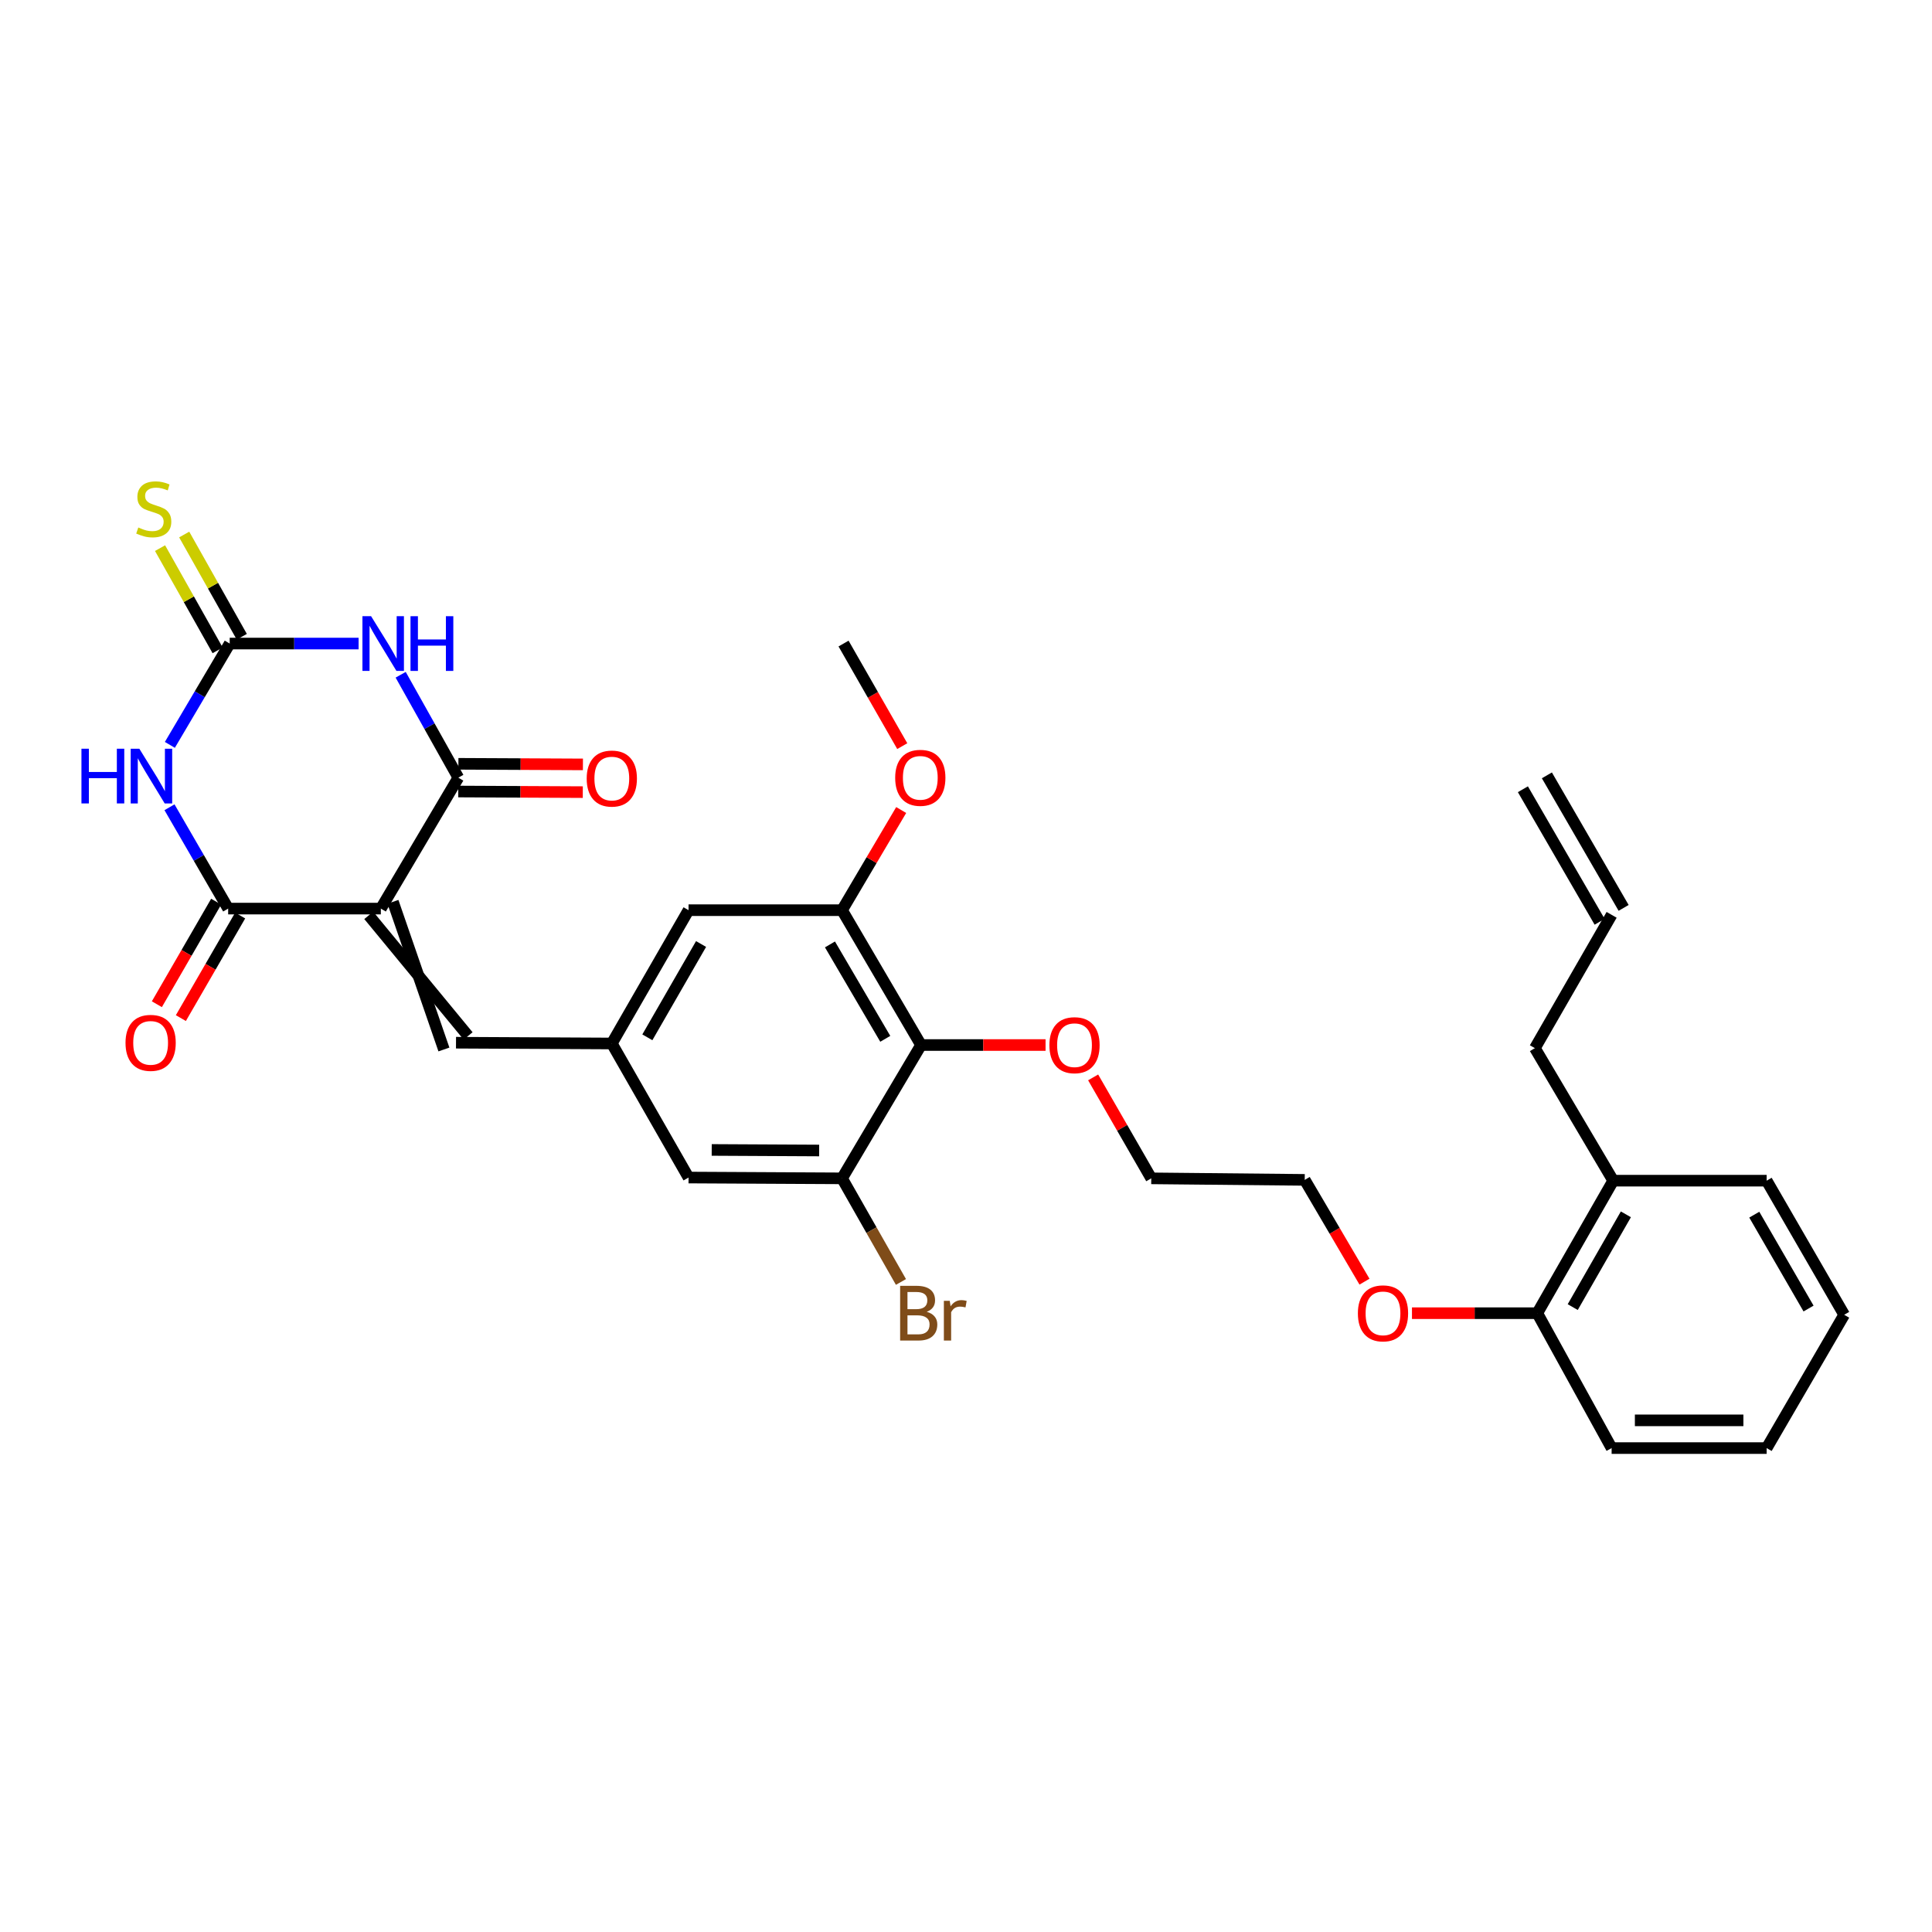 <?xml version='1.0' encoding='iso-8859-1'?>
<svg version='1.1' baseProfile='full'
              xmlns='http://www.w3.org/2000/svg'
                      xmlns:rdkit='http://www.rdkit.org/xml'
                      xmlns:xlink='http://www.w3.org/1999/xlink'
                  xml:space='preserve'
width='1000px' height='1000px' viewBox='0 0 1000 1000'>
<!-- END OF HEADER -->
<rect style='opacity:1.0;fill:#FFFFFF;stroke:none' width='1000' height='1000' x='0' y='0'> </rect>
<path class='bond-2' d='M 197.125,470.288 L 237.232,402.518' style='fill:none;fill-rule:evenodd;stroke:#000000;stroke-width:6px;stroke-linecap:butt;stroke-linejoin:miter;stroke-opacity:1' />
<path class='bond-3' d='M 197.125,470.288 L 118.097,470.288' style='fill:none;fill-rule:evenodd;stroke:#000000;stroke-width:6px;stroke-linecap:butt;stroke-linejoin:miter;stroke-opacity:1' />
<path class='bond-5' d='M 190.866,473.796 L 242.287,536.193' style='fill:none;fill-rule:evenodd;stroke:#000000;stroke-width:6px;stroke-linecap:butt;stroke-linejoin:miter;stroke-opacity:1' />
<path class='bond-5' d='M 203.384,466.78 L 229.77,543.209' style='fill:none;fill-rule:evenodd;stroke:#000000;stroke-width:6px;stroke-linecap:butt;stroke-linejoin:miter;stroke-opacity:1' />
<path class='bond-0' d='M 207.386,349.254 L 222.309,375.886' style='fill:none;fill-rule:evenodd;stroke:#0000FF;stroke-width:6px;stroke-linecap:butt;stroke-linejoin:miter;stroke-opacity:1' />
<path class='bond-0' d='M 222.309,375.886 L 237.232,402.518' style='fill:none;fill-rule:evenodd;stroke:#000000;stroke-width:6px;stroke-linecap:butt;stroke-linejoin:miter;stroke-opacity:1' />
<path class='bond-31' d='M 185.61,333.105 L 152.252,333.105' style='fill:none;fill-rule:evenodd;stroke:#0000FF;stroke-width:6px;stroke-linecap:butt;stroke-linejoin:miter;stroke-opacity:1' />
<path class='bond-31' d='M 152.252,333.105 L 118.895,333.105' style='fill:none;fill-rule:evenodd;stroke:#000000;stroke-width:6px;stroke-linecap:butt;stroke-linejoin:miter;stroke-opacity:1' />
<path class='bond-1' d='M 87.727,417.838 L 102.912,444.063' style='fill:none;fill-rule:evenodd;stroke:#0000FF;stroke-width:6px;stroke-linecap:butt;stroke-linejoin:miter;stroke-opacity:1' />
<path class='bond-1' d='M 102.912,444.063 L 118.097,470.288' style='fill:none;fill-rule:evenodd;stroke:#000000;stroke-width:6px;stroke-linecap:butt;stroke-linejoin:miter;stroke-opacity:1' />
<path class='bond-4' d='M 87.92,385.545 L 103.407,359.325' style='fill:none;fill-rule:evenodd;stroke:#0000FF;stroke-width:6px;stroke-linecap:butt;stroke-linejoin:miter;stroke-opacity:1' />
<path class='bond-4' d='M 103.407,359.325 L 118.895,333.105' style='fill:none;fill-rule:evenodd;stroke:#000000;stroke-width:6px;stroke-linecap:butt;stroke-linejoin:miter;stroke-opacity:1' />
<path class='bond-13' d='M 237.198,409.692 L 269.426,409.848' style='fill:none;fill-rule:evenodd;stroke:#000000;stroke-width:6px;stroke-linecap:butt;stroke-linejoin:miter;stroke-opacity:1' />
<path class='bond-13' d='M 269.426,409.848 L 301.654,410.003' style='fill:none;fill-rule:evenodd;stroke:#FF0000;stroke-width:6px;stroke-linecap:butt;stroke-linejoin:miter;stroke-opacity:1' />
<path class='bond-13' d='M 237.267,395.343 L 269.495,395.498' style='fill:none;fill-rule:evenodd;stroke:#000000;stroke-width:6px;stroke-linecap:butt;stroke-linejoin:miter;stroke-opacity:1' />
<path class='bond-13' d='M 269.495,395.498 L 301.723,395.653' style='fill:none;fill-rule:evenodd;stroke:#FF0000;stroke-width:6px;stroke-linecap:butt;stroke-linejoin:miter;stroke-opacity:1' />
<path class='bond-14' d='M 111.886,466.697 L 96.539,493.241' style='fill:none;fill-rule:evenodd;stroke:#000000;stroke-width:6px;stroke-linecap:butt;stroke-linejoin:miter;stroke-opacity:1' />
<path class='bond-14' d='M 96.539,493.241 L 81.192,519.786' style='fill:none;fill-rule:evenodd;stroke:#FF0000;stroke-width:6px;stroke-linecap:butt;stroke-linejoin:miter;stroke-opacity:1' />
<path class='bond-14' d='M 124.309,473.88 L 108.962,500.424' style='fill:none;fill-rule:evenodd;stroke:#000000;stroke-width:6px;stroke-linecap:butt;stroke-linejoin:miter;stroke-opacity:1' />
<path class='bond-14' d='M 108.962,500.424 L 93.615,526.968' style='fill:none;fill-rule:evenodd;stroke:#FF0000;stroke-width:6px;stroke-linecap:butt;stroke-linejoin:miter;stroke-opacity:1' />
<path class='bond-10' d='M 125.146,329.584 L 110.245,303.127' style='fill:none;fill-rule:evenodd;stroke:#000000;stroke-width:6px;stroke-linecap:butt;stroke-linejoin:miter;stroke-opacity:1' />
<path class='bond-10' d='M 110.245,303.127 L 95.344,276.67' style='fill:none;fill-rule:evenodd;stroke:#CCCC00;stroke-width:6px;stroke-linecap:butt;stroke-linejoin:miter;stroke-opacity:1' />
<path class='bond-10' d='M 112.643,336.626 L 97.742,310.169' style='fill:none;fill-rule:evenodd;stroke:#000000;stroke-width:6px;stroke-linecap:butt;stroke-linejoin:miter;stroke-opacity:1' />
<path class='bond-10' d='M 97.742,310.169 L 82.841,283.712' style='fill:none;fill-rule:evenodd;stroke:#CCCC00;stroke-width:6px;stroke-linecap:butt;stroke-linejoin:miter;stroke-opacity:1' />
<path class='bond-9' d='M 236.029,539.701 L 316.674,540.108' style='fill:none;fill-rule:evenodd;stroke:#000000;stroke-width:6px;stroke-linecap:butt;stroke-linejoin:miter;stroke-opacity:1' />
<path class='bond-6' d='M 476.73,540.905 L 435.833,471.109' style='fill:none;fill-rule:evenodd;stroke:#000000;stroke-width:6px;stroke-linecap:butt;stroke-linejoin:miter;stroke-opacity:1' />
<path class='bond-6' d='M 458.215,537.69 L 429.587,488.833' style='fill:none;fill-rule:evenodd;stroke:#000000;stroke-width:6px;stroke-linecap:butt;stroke-linejoin:miter;stroke-opacity:1' />
<path class='bond-20' d='M 476.73,540.905 L 508.954,540.905' style='fill:none;fill-rule:evenodd;stroke:#000000;stroke-width:6px;stroke-linecap:butt;stroke-linejoin:miter;stroke-opacity:1' />
<path class='bond-20' d='M 508.954,540.905 L 541.178,540.905' style='fill:none;fill-rule:evenodd;stroke:#FF0000;stroke-width:6px;stroke-linecap:butt;stroke-linejoin:miter;stroke-opacity:1' />
<path class='bond-32' d='M 476.73,540.905 L 435.833,609.912' style='fill:none;fill-rule:evenodd;stroke:#000000;stroke-width:6px;stroke-linecap:butt;stroke-linejoin:miter;stroke-opacity:1' />
<path class='bond-7' d='M 435.833,609.912 L 356.391,609.497' style='fill:none;fill-rule:evenodd;stroke:#000000;stroke-width:6px;stroke-linecap:butt;stroke-linejoin:miter;stroke-opacity:1' />
<path class='bond-7' d='M 423.992,595.5 L 368.382,595.21' style='fill:none;fill-rule:evenodd;stroke:#000000;stroke-width:6px;stroke-linecap:butt;stroke-linejoin:miter;stroke-opacity:1' />
<path class='bond-19' d='M 435.833,609.912 L 451.082,636.726' style='fill:none;fill-rule:evenodd;stroke:#000000;stroke-width:6px;stroke-linecap:butt;stroke-linejoin:miter;stroke-opacity:1' />
<path class='bond-19' d='M 451.082,636.726 L 466.332,663.54' style='fill:none;fill-rule:evenodd;stroke:#7F4C19;stroke-width:6px;stroke-linecap:butt;stroke-linejoin:miter;stroke-opacity:1' />
<path class='bond-8' d='M 435.833,471.109 L 356.391,471.109' style='fill:none;fill-rule:evenodd;stroke:#000000;stroke-width:6px;stroke-linecap:butt;stroke-linejoin:miter;stroke-opacity:1' />
<path class='bond-21' d='M 435.833,471.109 L 451.143,445.189' style='fill:none;fill-rule:evenodd;stroke:#000000;stroke-width:6px;stroke-linecap:butt;stroke-linejoin:miter;stroke-opacity:1' />
<path class='bond-21' d='M 451.143,445.189 L 466.453,419.269' style='fill:none;fill-rule:evenodd;stroke:#FF0000;stroke-width:6px;stroke-linecap:butt;stroke-linejoin:miter;stroke-opacity:1' />
<path class='bond-11' d='M 316.674,540.108 L 356.391,609.497' style='fill:none;fill-rule:evenodd;stroke:#000000;stroke-width:6px;stroke-linecap:butt;stroke-linejoin:miter;stroke-opacity:1' />
<path class='bond-12' d='M 316.674,540.108 L 356.391,471.109' style='fill:none;fill-rule:evenodd;stroke:#000000;stroke-width:6px;stroke-linecap:butt;stroke-linejoin:miter;stroke-opacity:1' />
<path class='bond-12' d='M 335.068,536.917 L 362.87,488.618' style='fill:none;fill-rule:evenodd;stroke:#000000;stroke-width:6px;stroke-linecap:butt;stroke-linejoin:miter;stroke-opacity:1' />
<path class='bond-15' d='M 795.693,679.707 L 763.263,679.707' style='fill:none;fill-rule:evenodd;stroke:#000000;stroke-width:6px;stroke-linecap:butt;stroke-linejoin:miter;stroke-opacity:1' />
<path class='bond-15' d='M 763.263,679.707 L 730.833,679.707' style='fill:none;fill-rule:evenodd;stroke:#FF0000;stroke-width:6px;stroke-linecap:butt;stroke-linejoin:miter;stroke-opacity:1' />
<path class='bond-16' d='M 795.693,679.707 L 834.996,611.115' style='fill:none;fill-rule:evenodd;stroke:#000000;stroke-width:6px;stroke-linecap:butt;stroke-linejoin:miter;stroke-opacity:1' />
<path class='bond-16' d='M 814.04,676.553 L 841.551,628.538' style='fill:none;fill-rule:evenodd;stroke:#000000;stroke-width:6px;stroke-linecap:butt;stroke-linejoin:miter;stroke-opacity:1' />
<path class='bond-24' d='M 795.693,679.707 L 834.175,749.527' style='fill:none;fill-rule:evenodd;stroke:#000000;stroke-width:6px;stroke-linecap:butt;stroke-linejoin:miter;stroke-opacity:1' />
<path class='bond-23' d='M 834.996,611.115 L 794.458,542.524' style='fill:none;fill-rule:evenodd;stroke:#000000;stroke-width:6px;stroke-linecap:butt;stroke-linejoin:miter;stroke-opacity:1' />
<path class='bond-25' d='M 834.996,611.115 L 914.414,611.115' style='fill:none;fill-rule:evenodd;stroke:#000000;stroke-width:6px;stroke-linecap:butt;stroke-linejoin:miter;stroke-opacity:1' />
<path class='bond-17' d='M 834.175,473.517 L 794.458,542.524' style='fill:none;fill-rule:evenodd;stroke:#000000;stroke-width:6px;stroke-linecap:butt;stroke-linejoin:miter;stroke-opacity:1' />
<path class='bond-18' d='M 840.384,469.922 L 800.667,401.322' style='fill:none;fill-rule:evenodd;stroke:#000000;stroke-width:6px;stroke-linecap:butt;stroke-linejoin:miter;stroke-opacity:1' />
<path class='bond-18' d='M 827.966,477.112 L 788.249,408.512' style='fill:none;fill-rule:evenodd;stroke:#000000;stroke-width:6px;stroke-linecap:butt;stroke-linejoin:miter;stroke-opacity:1' />
<path class='bond-26' d='M 565.807,557.656 L 580.848,583.784' style='fill:none;fill-rule:evenodd;stroke:#FF0000;stroke-width:6px;stroke-linecap:butt;stroke-linejoin:miter;stroke-opacity:1' />
<path class='bond-26' d='M 580.848,583.784 L 595.889,609.912' style='fill:none;fill-rule:evenodd;stroke:#000000;stroke-width:6px;stroke-linecap:butt;stroke-linejoin:miter;stroke-opacity:1' />
<path class='bond-28' d='M 467.008,386.198 L 451.815,359.651' style='fill:none;fill-rule:evenodd;stroke:#FF0000;stroke-width:6px;stroke-linecap:butt;stroke-linejoin:miter;stroke-opacity:1' />
<path class='bond-28' d='M 451.815,359.651 L 436.622,333.105' style='fill:none;fill-rule:evenodd;stroke:#000000;stroke-width:6px;stroke-linecap:butt;stroke-linejoin:miter;stroke-opacity:1' />
<path class='bond-22' d='M 706.255,663.387 L 690.789,637.044' style='fill:none;fill-rule:evenodd;stroke:#FF0000;stroke-width:6px;stroke-linecap:butt;stroke-linejoin:miter;stroke-opacity:1' />
<path class='bond-22' d='M 690.789,637.044 L 675.323,610.701' style='fill:none;fill-rule:evenodd;stroke:#000000;stroke-width:6px;stroke-linecap:butt;stroke-linejoin:miter;stroke-opacity:1' />
<path class='bond-30' d='M 834.175,749.527 L 914.414,749.527' style='fill:none;fill-rule:evenodd;stroke:#000000;stroke-width:6px;stroke-linecap:butt;stroke-linejoin:miter;stroke-opacity:1' />
<path class='bond-30' d='M 846.211,735.177 L 902.378,735.177' style='fill:none;fill-rule:evenodd;stroke:#000000;stroke-width:6px;stroke-linecap:butt;stroke-linejoin:miter;stroke-opacity:1' />
<path class='bond-33' d='M 914.414,611.115 L 954.545,680.528' style='fill:none;fill-rule:evenodd;stroke:#000000;stroke-width:6px;stroke-linecap:butt;stroke-linejoin:miter;stroke-opacity:1' />
<path class='bond-33' d='M 908.011,628.71 L 936.103,677.299' style='fill:none;fill-rule:evenodd;stroke:#000000;stroke-width:6px;stroke-linecap:butt;stroke-linejoin:miter;stroke-opacity:1' />
<path class='bond-27' d='M 595.889,609.912 L 675.323,610.701' style='fill:none;fill-rule:evenodd;stroke:#000000;stroke-width:6px;stroke-linecap:butt;stroke-linejoin:miter;stroke-opacity:1' />
<path class='bond-29' d='M 954.545,680.528 L 914.414,749.527' style='fill:none;fill-rule:evenodd;stroke:#000000;stroke-width:6px;stroke-linecap:butt;stroke-linejoin:miter;stroke-opacity:1' />
<path  class='atom-1' d='M 192.076 318.945
L 201.356 333.945
Q 202.276 335.425, 203.756 338.105
Q 205.236 340.785, 205.316 340.945
L 205.316 318.945
L 209.076 318.945
L 209.076 347.265
L 205.196 347.265
L 195.236 330.865
Q 194.076 328.945, 192.836 326.745
Q 191.636 324.545, 191.276 323.865
L 191.276 347.265
L 187.596 347.265
L 187.596 318.945
L 192.076 318.945
' fill='#0000FF'/>
<path  class='atom-1' d='M 212.476 318.945
L 216.316 318.945
L 216.316 330.985
L 230.796 330.985
L 230.796 318.945
L 234.636 318.945
L 234.636 347.265
L 230.796 347.265
L 230.796 334.185
L 216.316 334.185
L 216.316 347.265
L 212.476 347.265
L 212.476 318.945
' fill='#0000FF'/>
<path  class='atom-2' d='M 42.16 387.536
L 46 387.536
L 46 399.576
L 60.48 399.576
L 60.48 387.536
L 64.32 387.536
L 64.32 415.856
L 60.48 415.856
L 60.48 402.776
L 46 402.776
L 46 415.856
L 42.16 415.856
L 42.16 387.536
' fill='#0000FF'/>
<path  class='atom-2' d='M 72.12 387.536
L 81.4 402.536
Q 82.32 404.016, 83.8 406.696
Q 85.28 409.376, 85.36 409.536
L 85.36 387.536
L 89.12 387.536
L 89.12 415.856
L 85.24 415.856
L 75.28 399.456
Q 74.12 397.536, 72.88 395.336
Q 71.68 393.136, 71.32 392.456
L 71.32 415.856
L 67.64 415.856
L 67.64 387.536
L 72.12 387.536
' fill='#0000FF'/>
<path  class='atom-11' d='M 71.584 273.029
Q 71.904 273.149, 73.224 273.709
Q 74.544 274.269, 75.984 274.629
Q 77.464 274.949, 78.904 274.949
Q 81.584 274.949, 83.144 273.669
Q 84.704 272.349, 84.704 270.069
Q 84.704 268.509, 83.904 267.549
Q 83.144 266.589, 81.944 266.069
Q 80.744 265.549, 78.744 264.949
Q 76.224 264.189, 74.704 263.469
Q 73.224 262.749, 72.144 261.229
Q 71.104 259.709, 71.104 257.149
Q 71.104 253.589, 73.504 251.389
Q 75.944 249.189, 80.744 249.189
Q 84.024 249.189, 87.744 250.749
L 86.824 253.829
Q 83.424 252.429, 80.864 252.429
Q 78.104 252.429, 76.584 253.589
Q 75.064 254.709, 75.104 256.669
Q 75.104 258.189, 75.864 259.109
Q 76.664 260.029, 77.784 260.549
Q 78.944 261.069, 80.864 261.669
Q 83.424 262.469, 84.944 263.269
Q 86.464 264.069, 87.544 265.709
Q 88.664 267.309, 88.664 270.069
Q 88.664 273.989, 86.024 276.109
Q 83.424 278.189, 79.064 278.189
Q 76.544 278.189, 74.624 277.629
Q 72.744 277.109, 70.504 276.189
L 71.584 273.029
' fill='#CCCC00'/>
<path  class='atom-14' d='M 303.674 402.98
Q 303.674 396.18, 307.034 392.38
Q 310.394 388.58, 316.674 388.58
Q 322.954 388.58, 326.314 392.38
Q 329.674 396.18, 329.674 402.98
Q 329.674 409.86, 326.274 413.78
Q 322.874 417.66, 316.674 417.66
Q 310.434 417.66, 307.034 413.78
Q 303.674 409.9, 303.674 402.98
M 316.674 414.46
Q 320.994 414.46, 323.314 411.58
Q 325.674 408.66, 325.674 402.98
Q 325.674 397.42, 323.314 394.62
Q 320.994 391.78, 316.674 391.78
Q 312.354 391.78, 309.994 394.58
Q 307.674 397.38, 307.674 402.98
Q 307.674 408.7, 309.994 411.58
Q 312.354 414.46, 316.674 414.46
' fill='#FF0000'/>
<path  class='atom-15' d='M 64.966 539.781
Q 64.966 532.981, 68.326 529.181
Q 71.686 525.381, 77.966 525.381
Q 84.246 525.381, 87.606 529.181
Q 90.966 532.981, 90.966 539.781
Q 90.966 546.661, 87.566 550.581
Q 84.166 554.461, 77.966 554.461
Q 71.726 554.461, 68.326 550.581
Q 64.966 546.701, 64.966 539.781
M 77.966 551.261
Q 82.286 551.261, 84.606 548.381
Q 86.966 545.461, 86.966 539.781
Q 86.966 534.221, 84.606 531.421
Q 82.286 528.581, 77.966 528.581
Q 73.646 528.581, 71.286 531.381
Q 68.966 534.181, 68.966 539.781
Q 68.966 545.501, 71.286 548.381
Q 73.646 551.261, 77.966 551.261
' fill='#FF0000'/>
<path  class='atom-20' d='M 479.666 678.987
Q 482.386 679.747, 483.746 681.427
Q 485.146 683.067, 485.146 685.507
Q 485.146 689.427, 482.626 691.667
Q 480.146 693.867, 475.426 693.867
L 465.906 693.867
L 465.906 665.547
L 474.266 665.547
Q 479.106 665.547, 481.546 667.507
Q 483.986 669.467, 483.986 673.067
Q 483.986 677.347, 479.666 678.987
M 469.706 668.747
L 469.706 677.627
L 474.266 677.627
Q 477.066 677.627, 478.506 676.507
Q 479.986 675.347, 479.986 673.067
Q 479.986 668.747, 474.266 668.747
L 469.706 668.747
M 475.426 690.667
Q 478.186 690.667, 479.666 689.347
Q 481.146 688.027, 481.146 685.507
Q 481.146 683.187, 479.506 682.027
Q 477.906 680.827, 474.826 680.827
L 469.706 680.827
L 469.706 690.667
L 475.426 690.667
' fill='#7F4C19'/>
<path  class='atom-20' d='M 491.586 673.307
L 492.026 676.147
Q 494.186 672.947, 497.706 672.947
Q 498.826 672.947, 500.346 673.347
L 499.746 676.707
Q 498.026 676.307, 497.066 676.307
Q 495.386 676.307, 494.266 676.987
Q 493.186 677.627, 492.306 679.187
L 492.306 693.867
L 488.546 693.867
L 488.546 673.307
L 491.586 673.307
' fill='#7F4C19'/>
<path  class='atom-21' d='M 543.164 540.985
Q 543.164 534.185, 546.524 530.385
Q 549.884 526.585, 556.164 526.585
Q 562.444 526.585, 565.804 530.385
Q 569.164 534.185, 569.164 540.985
Q 569.164 547.865, 565.764 551.785
Q 562.364 555.665, 556.164 555.665
Q 549.924 555.665, 546.524 551.785
Q 543.164 547.905, 543.164 540.985
M 556.164 552.465
Q 560.484 552.465, 562.804 549.585
Q 565.164 546.665, 565.164 540.985
Q 565.164 535.425, 562.804 532.625
Q 560.484 529.785, 556.164 529.785
Q 551.844 529.785, 549.484 532.585
Q 547.164 535.385, 547.164 540.985
Q 547.164 546.705, 549.484 549.585
Q 551.844 552.465, 556.164 552.465
' fill='#FF0000'/>
<path  class='atom-22' d='M 463.347 402.598
Q 463.347 395.798, 466.707 391.998
Q 470.067 388.198, 476.347 388.198
Q 482.627 388.198, 485.987 391.998
Q 489.347 395.798, 489.347 402.598
Q 489.347 409.478, 485.947 413.398
Q 482.547 417.278, 476.347 417.278
Q 470.107 417.278, 466.707 413.398
Q 463.347 409.518, 463.347 402.598
M 476.347 414.078
Q 480.667 414.078, 482.987 411.198
Q 485.347 408.278, 485.347 402.598
Q 485.347 397.038, 482.987 394.238
Q 480.667 391.398, 476.347 391.398
Q 472.027 391.398, 469.667 394.198
Q 467.347 396.998, 467.347 402.598
Q 467.347 408.318, 469.667 411.198
Q 472.027 414.078, 476.347 414.078
' fill='#FF0000'/>
<path  class='atom-23' d='M 702.837 679.787
Q 702.837 672.987, 706.197 669.187
Q 709.557 665.387, 715.837 665.387
Q 722.117 665.387, 725.477 669.187
Q 728.837 672.987, 728.837 679.787
Q 728.837 686.667, 725.437 690.587
Q 722.037 694.467, 715.837 694.467
Q 709.597 694.467, 706.197 690.587
Q 702.837 686.707, 702.837 679.787
M 715.837 691.267
Q 720.157 691.267, 722.477 688.387
Q 724.837 685.467, 724.837 679.787
Q 724.837 674.227, 722.477 671.427
Q 720.157 668.587, 715.837 668.587
Q 711.517 668.587, 709.157 671.387
Q 706.837 674.187, 706.837 679.787
Q 706.837 685.507, 709.157 688.387
Q 711.517 691.267, 715.837 691.267
' fill='#FF0000'/>
</svg>
